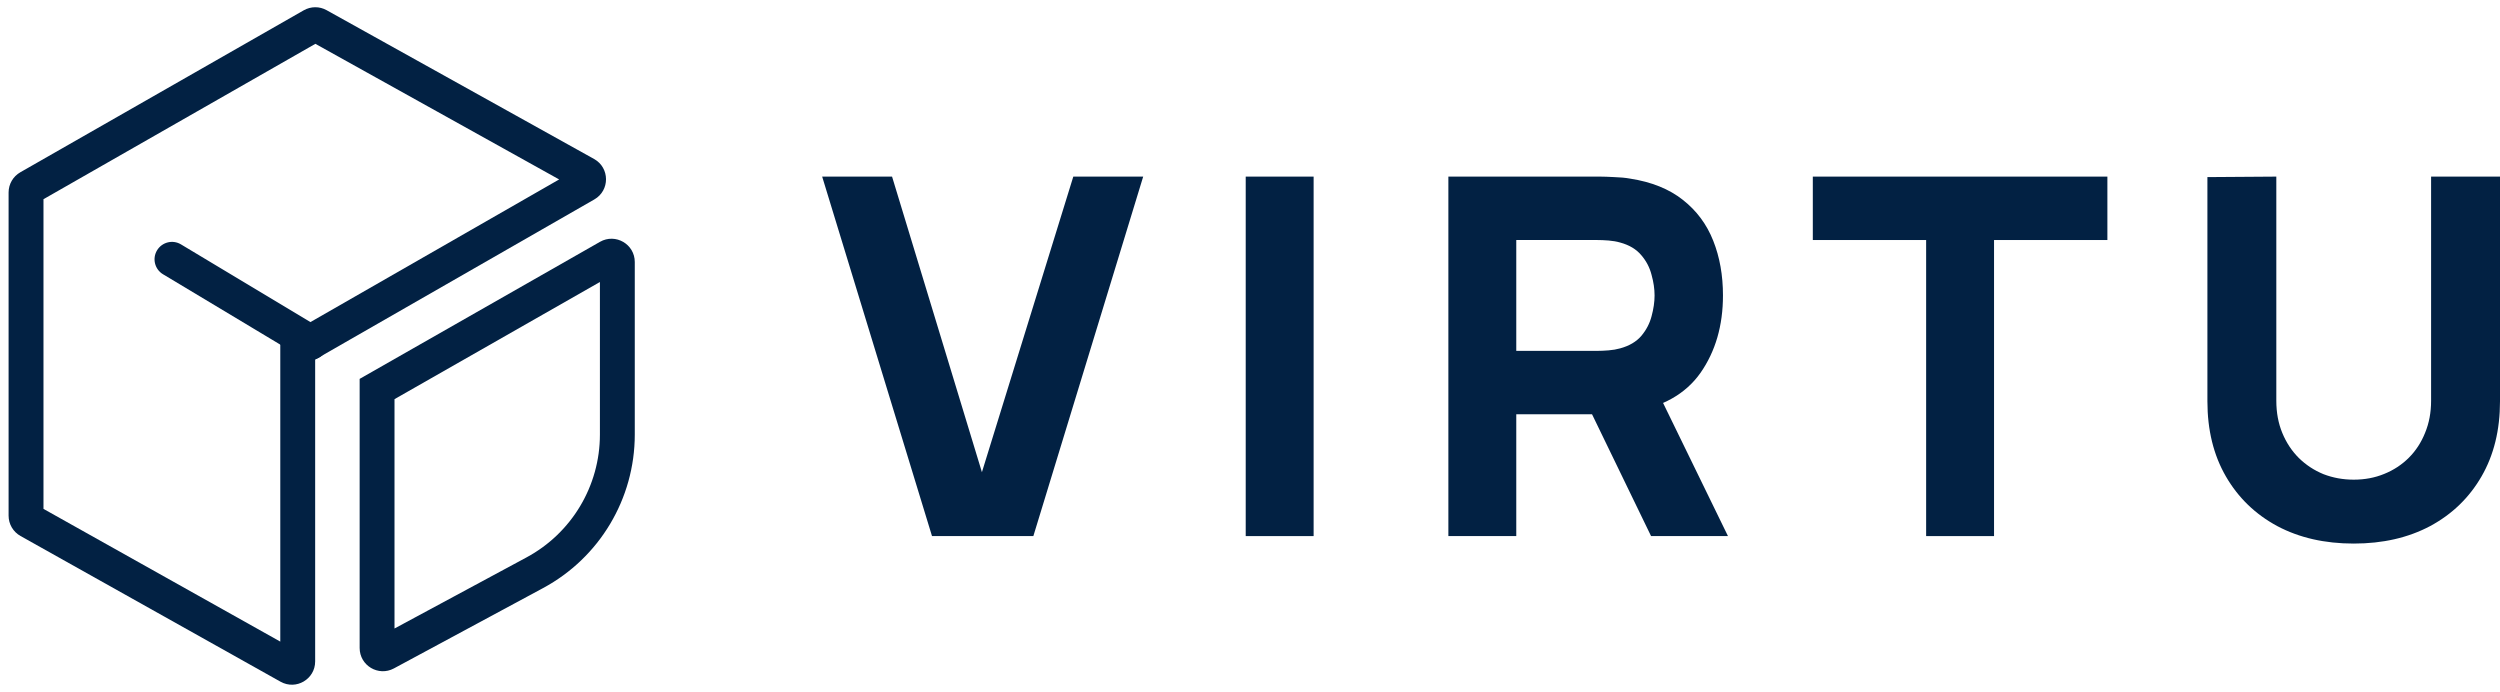 <svg width="112" height="31" viewBox="0 0 112 31" fill="none" xmlns="http://www.w3.org/2000/svg">
<path d="M41.754 24.017L36.833 7.912H39.964L43.99 21.154L48.084 7.912H51.215L46.294 24.017H41.754Z" fill="#022143"/>
<path d="M55.808 24.017V7.912H58.85V24.017H55.808Z" fill="#022143"/>
<path d="M64.887 24.017V7.912H71.687C71.844 7.912 72.052 7.92 72.313 7.934C72.582 7.942 72.82 7.964 73.029 8.002C73.991 8.151 74.777 8.468 75.389 8.952C76.008 9.437 76.462 10.048 76.753 10.786C77.044 11.517 77.189 12.334 77.189 13.236C77.189 14.585 76.854 15.741 76.183 16.703C75.512 17.657 74.46 18.246 73.029 18.47L71.687 18.559H67.929V24.017H64.887ZM73.968 24.017L70.792 17.463L73.924 16.859L77.413 24.017H73.968ZM67.929 15.719H71.553C71.709 15.719 71.881 15.711 72.067 15.696C72.254 15.681 72.425 15.651 72.582 15.607C72.992 15.495 73.309 15.308 73.532 15.047C73.756 14.779 73.909 14.485 73.991 14.164C74.08 13.836 74.125 13.527 74.125 13.236C74.125 12.945 74.08 12.639 73.991 12.319C73.909 11.991 73.756 11.696 73.532 11.435C73.309 11.167 72.992 10.976 72.582 10.865C72.425 10.82 72.254 10.79 72.067 10.775C71.881 10.76 71.709 10.753 71.553 10.753H67.929V15.719Z" fill="#022143"/>
<path d="M86.291 24.017V10.753H81.214V7.912H94.411V10.753H89.333V24.017H86.291Z" fill="#022143"/>
<path d="M105.446 24.352C104.149 24.352 103.008 24.092 102.024 23.57C101.04 23.04 100.272 22.298 99.72 21.344C99.168 20.39 98.892 19.268 98.892 17.978V7.934L101.979 7.912V17.955C101.979 18.485 102.069 18.966 102.248 19.398C102.427 19.831 102.673 20.203 102.986 20.516C103.306 20.83 103.675 21.072 104.093 21.243C104.518 21.407 104.969 21.489 105.446 21.489C105.938 21.489 106.393 21.404 106.811 21.232C107.236 21.061 107.605 20.818 107.918 20.505C108.231 20.192 108.473 19.819 108.645 19.387C108.824 18.954 108.913 18.477 108.913 17.955V7.912H112V17.978C112 19.268 111.724 20.39 111.172 21.344C110.621 22.298 109.853 23.04 108.868 23.57C107.884 24.092 106.744 24.352 105.446 24.352Z" fill="#022143"/>
<path fill-rule="evenodd" clip-rule="evenodd" d="M12.557 15.204L25.05 8.039L14.129 1.963L1.948 8.924V22.798L12.557 28.744V15.204ZM25.855 8.487C25.855 8.487 25.855 8.486 25.855 8.486L25.855 8.487ZM0.91 7.718L13.609 0.461C13.926 0.281 14.314 0.278 14.632 0.456L26.614 7.122C27.323 7.516 27.329 8.532 26.626 8.935L14.119 16.109V29.633C14.119 30.429 13.263 30.93 12.569 30.541L0.918 24.012C0.589 23.828 0.385 23.48 0.385 23.103V8.622C0.385 8.248 0.586 7.903 0.91 7.718Z" fill="#022143"/>
<path fill-rule="evenodd" clip-rule="evenodd" d="M7.035 11.216C7.257 10.846 7.737 10.726 8.107 10.948L14.313 14.672C14.683 14.893 14.803 15.373 14.581 15.743C14.359 16.113 13.88 16.233 13.51 16.011L7.303 12.287C6.933 12.065 6.813 11.585 7.035 11.216Z" fill="#022143"/>
<path fill-rule="evenodd" clip-rule="evenodd" d="M17.674 17.882V28.157L23.591 24.97C25.614 23.88 26.876 21.767 26.876 19.469V12.634L17.674 17.882ZM26.881 10.833L16.112 16.974V29.029C16.112 29.817 16.953 30.319 17.647 29.945L24.331 26.345C26.861 24.983 28.438 22.342 28.438 19.469V11.738C28.438 10.939 27.575 10.438 26.881 10.833Z" fill="#022143"/>
</svg>
